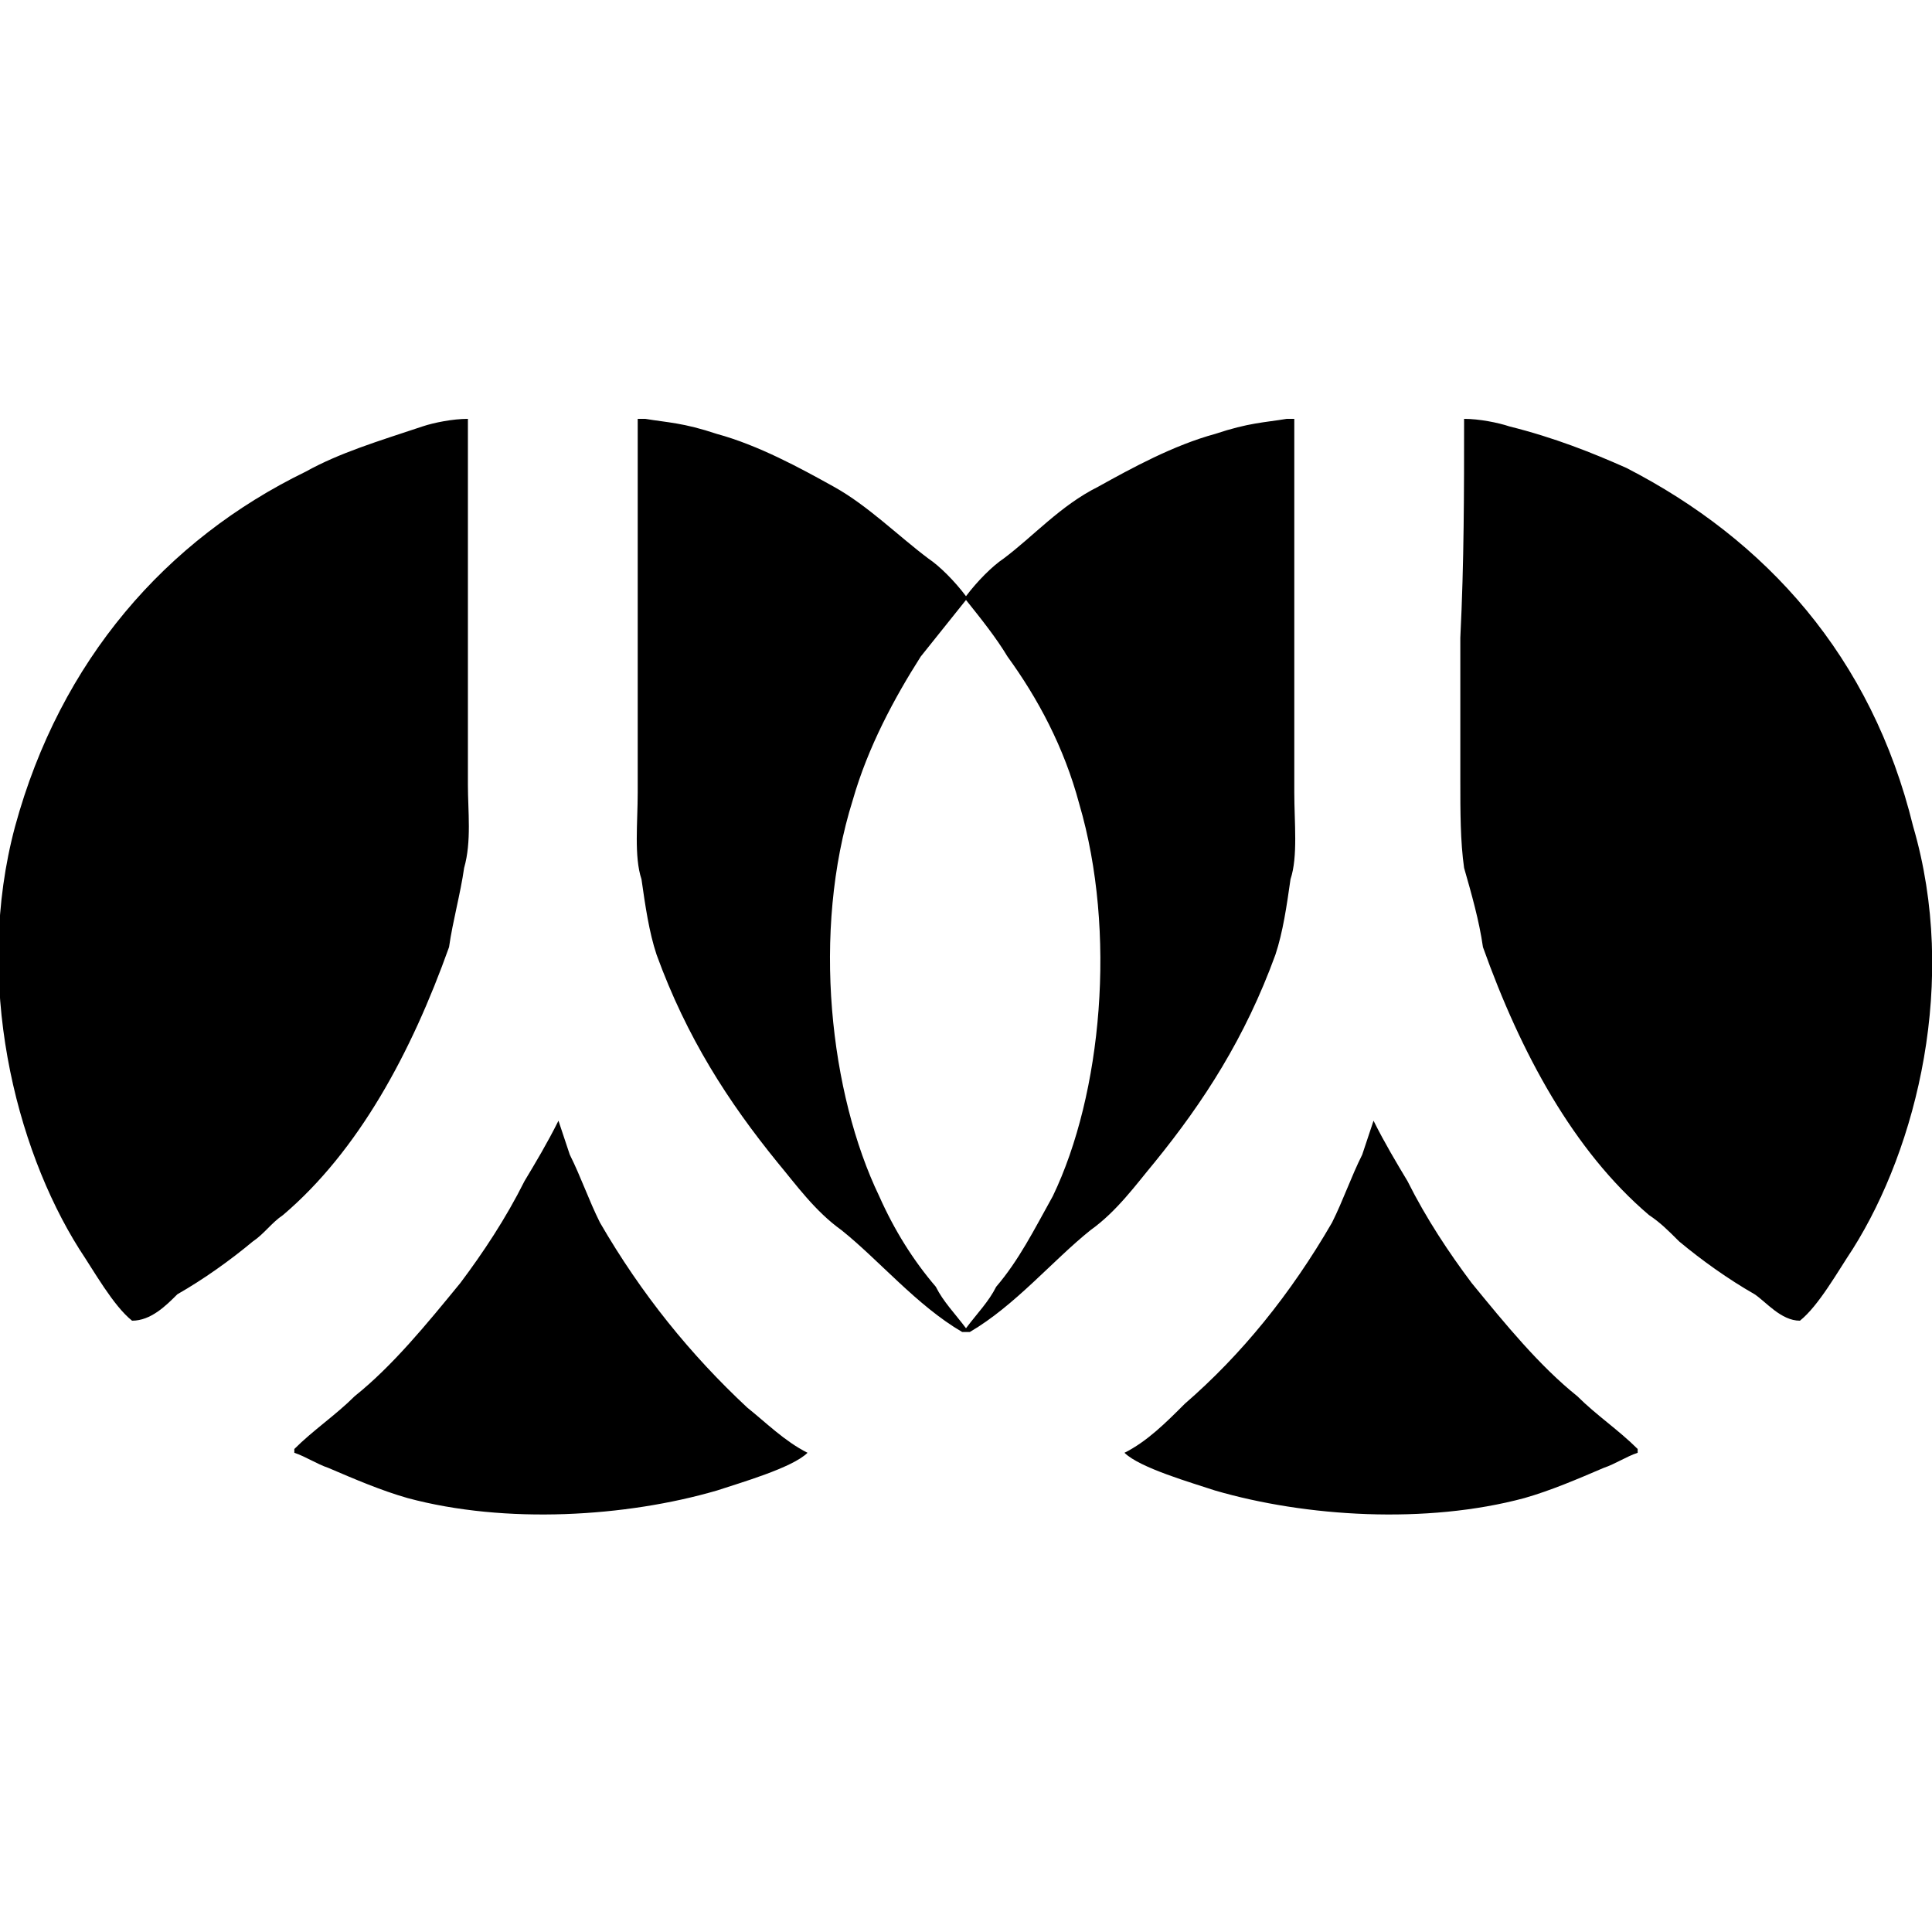 <svg version="1.1" xmlns="http://www.w3.org/2000/svg"   viewBox="0 0 1500 1500">

<path d="M750 1034.18c0 0 0 0 0 0s0 0 0 0zM348.633 735.352c2.93-20.508 8.789-41.016 11.719-61.523 5.859-20.508 2.93-43.945 2.93-64.453v-114.258c0-58.594 0-114.258 0-169.922-11.719 0-26.367 2.93-35.156 5.859-35.156 11.719-64.453 20.508-90.82 35.156-108.398 52.734-190.43 146.484-225.586 275.391-32.227 120.117 0 249.023 49.805 328.125 11.719 17.578 26.367 43.945 41.016 55.664 14.648 0 26.367-11.719 35.156-20.508 20.508-11.719 41.016-26.367 58.594-41.016 8.789-5.859 14.648-14.648 23.438-20.508 58.594-49.805 99.609-125.977 128.906-208.008zM750 1034.18c0 0 0 0 0 0s0 0 0 0zM465.82 949.219c-8.789-17.578-14.648-35.156-23.438-52.734-2.93-8.789-5.859-17.578-8.789-26.367v0c-8.789 17.578-17.578 32.227-26.367 46.875-14.648 29.297-32.227 55.664-49.805 79.102-26.367 32.227-52.734 64.453-82.031 87.891-14.648 14.648-32.227 26.367-46.875 41.016 0 0 0 2.93 0 2.93 8.789 2.93 17.578 8.789 26.367 11.719 20.508 8.789 41.016 17.578 61.523 23.438 76.172 20.508 169.922 14.648 240.234-5.859 17.578-5.859 58.594-17.578 70.313-29.297v0c-17.578-8.789-32.227-23.438-46.875-35.156-43.945-41.016-82.031-87.891-114.258-143.555zM1485.352 641.602c-32.227-131.836-114.258-222.656-222.656-278.32-26.367-11.719-55.664-23.438-90.82-32.227-8.789-2.93-23.438-5.859-35.156-5.859 0 55.664 0 111.328-2.93 169.922v111.328c0 23.438 0 46.875 2.93 67.383 5.859 20.508 11.719 41.016 14.648 61.523 29.297 82.031 70.313 158.203 128.906 208.008 8.789 5.859 14.648 11.719 23.438 20.508 17.578 14.648 38.086 29.297 58.594 41.016 8.789 5.859 20.508 20.508 35.156 20.508 14.648-11.719 29.297-38.086 41.016-55.664 49.805-79.102 82.031-208.008 46.875-328.125zM1142.578 996.094c-17.578-23.438-35.156-49.805-49.805-79.102-8.789-14.648-17.578-29.297-26.367-46.875v0c-2.93 8.789-5.859 17.578-8.789 26.367-8.789 17.578-14.648 35.156-23.438 52.734-32.227 55.664-70.313 102.539-114.258 140.625-14.648 14.648-29.297 29.297-46.875 38.086v0c11.719 11.719 52.734 23.438 70.313 29.297 70.313 20.508 164.063 26.367 240.234 5.859 20.508-5.859 41.016-14.648 61.523-23.438 8.789-2.93 17.578-8.789 26.367-11.719 0-2.93 0-2.93 0-2.93-14.648-14.648-32.227-26.367-46.875-41.016-29.297-23.438-55.664-55.664-82.031-87.891zM990.234 741.211c5.859-17.578 8.789-38.086 11.719-58.594 5.859-17.578 2.93-43.945 2.93-67.383v-125.977c0-55.664 0-108.398 0-164.063-2.93 0-2.93 0-5.859 0-17.578 2.93-29.297 2.93-55.664 11.719-32.227 8.789-64.453 26.367-90.82 41.016-29.297 14.648-49.805 38.086-73.242 55.664-8.789 5.859-20.508 17.578-29.297 29.297 0 0 0 0 0 0s0 2.93 0 2.93c11.719 14.648 23.438 29.297 32.227 43.945 23.438 32.227 43.945 70.313 55.664 114.258 29.297 99.609 17.578 225.586-20.508 304.688-14.648 26.367-26.367 49.805-43.945 70.313-5.859 11.719-14.648 20.508-23.438 32.227 0 0 0 0 0 0s0 0 0 2.93c0 0 2.93 0 2.93 0 35.156-20.508 64.453-55.664 93.75-79.102 20.508-14.648 35.156-35.156 49.805-52.734 38.086-46.875 70.313-96.68 93.75-161.133zM750 1031.25c-8.789-11.719-17.578-20.508-23.438-32.227-17.578-20.508-32.227-43.945-43.945-70.313-38.086-79.102-52.734-205.078-20.508-307.617 11.719-41.016 32.227-79.102 52.734-111.328 11.719-14.648 23.438-29.297 35.156-43.945 0 0 0-2.93 0-2.93s0 0 0 0c-8.789-11.719-20.508-23.438-29.297-29.297-23.438-17.578-46.875-41.016-73.242-55.664s-58.594-32.227-90.82-41.016c-26.367-8.789-38.086-8.789-55.664-11.719-2.93 0-2.93 0-5.859 0 0 55.664 0 108.398 0 164.063v125.977c0 23.438-2.93 49.805 2.93 67.383 2.93 20.508 5.859 41.016 11.719 58.594 23.438 64.453 55.664 114.258 93.75 161.133 14.648 17.578 29.297 38.086 49.805 52.734 29.297 23.438 58.594 58.594 93.75 79.102 0 0 0 0 2.93 0 0-2.93 0-2.93 0-2.93s0 0 0 0z"></path>
</svg>
